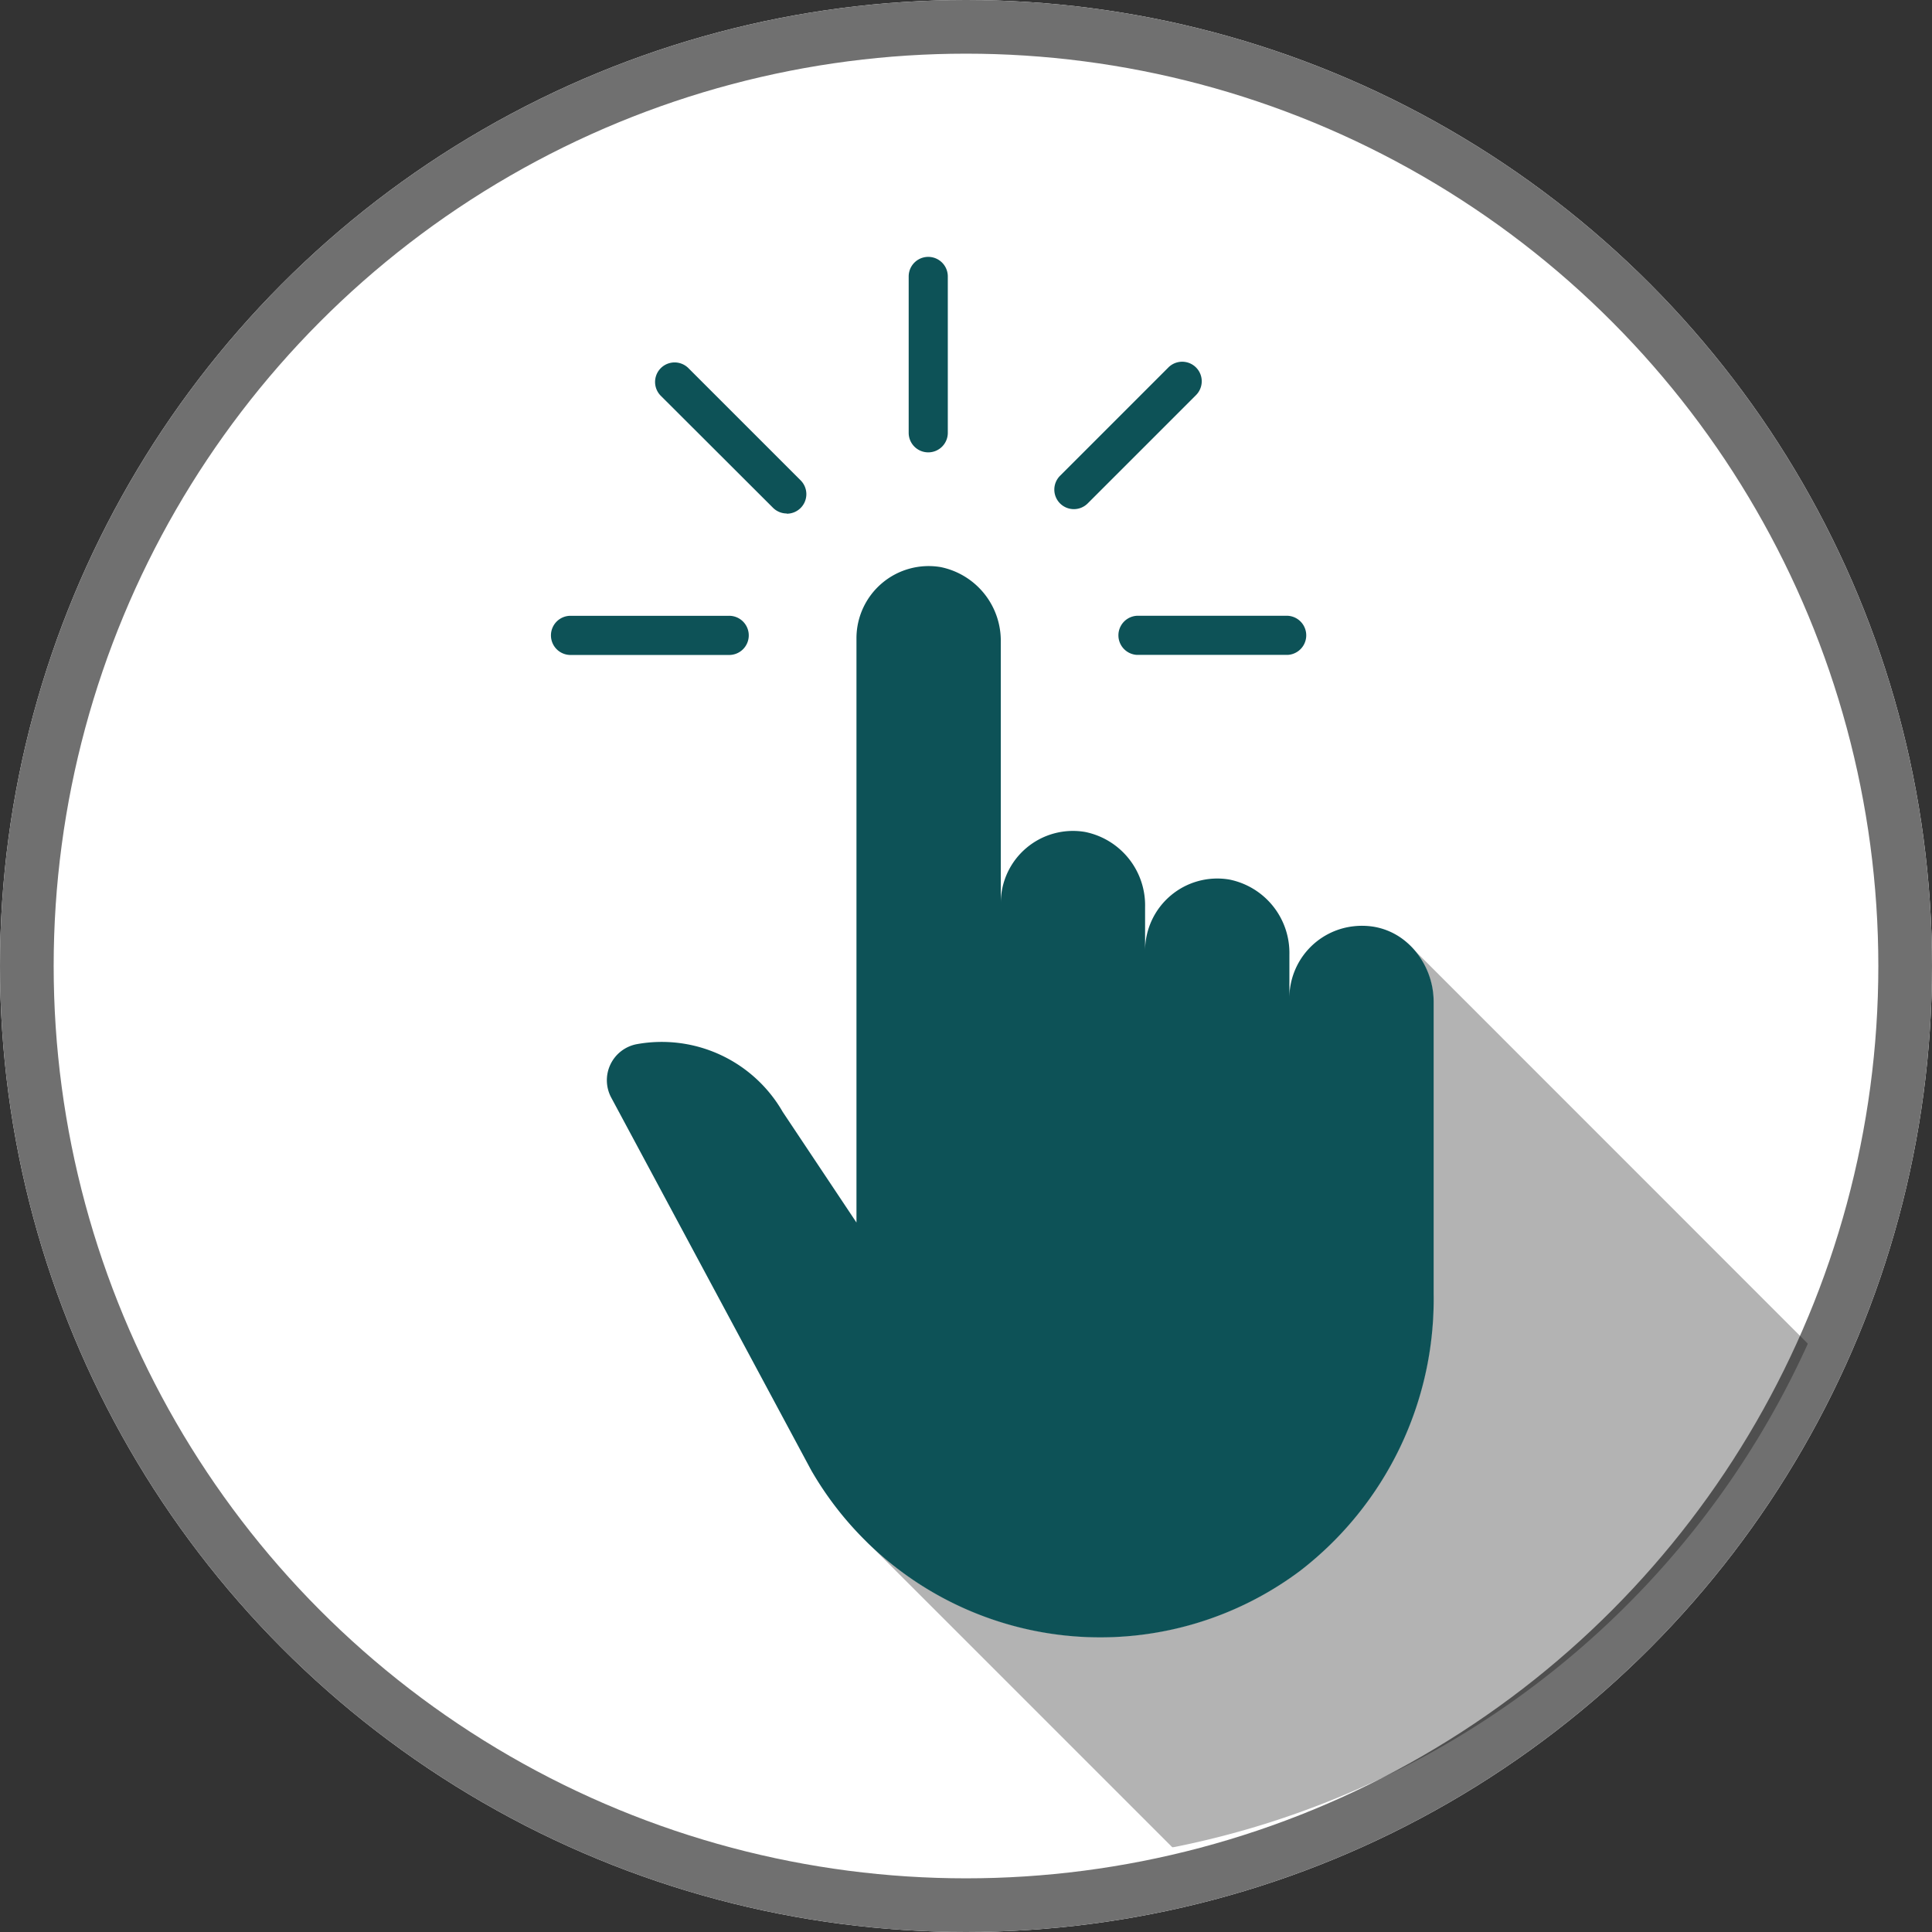 <svg xmlns="http://www.w3.org/2000/svg" xmlns:xlink="http://www.w3.org/1999/xlink" width="36" height="36" viewBox="0 0 36 36"><rect x="0" y="0" width="36" height="36" fill="#333333" stroke="none"/><defs><clipPath id="a"><rect width="26.839" height="29.638" fill="none"/></clipPath><clipPath id="c"><rect width="17.513" height="16.705" fill="none"/></clipPath></defs><g transform="translate(16015 10443.939)"><g transform="translate(-16015 -10443.939)" fill="#fff" stroke="#707070" stroke-width="1"><circle cx="18" cy="18" r="18" stroke="none"/><circle cx="18" cy="18" r="17.5" fill="none"/></g><g transform="translate(-16008.154 -10439.152)"><g clip-path="url(#a)"><g clip-path="url(#a)"><path d="M0,79.074l.007.007L0,79.073Z" transform="translate(0 -60.973)" fill="#ffb549"/><path d="M44.426,3.642a.364.364,0,0,1-.364-.364V.364a.364.364,0,1,1,.729,0V3.278a.364.364,0,0,1-.364.364" transform="translate(-33.976)" fill="#0d5257"/><path d="M56.289,11.282a.364.364,0,0,1-.258-.622l2.018-2.018a.364.364,0,1,1,.515.515l-2.018,2.018a.364.364,0,0,1-.258.107" transform="translate(-43.124 -6.582)" fill="#0d5257"/><path d="M64.233,29.945H61.424a.365.365,0,0,1,0-.729h2.808a.365.365,0,0,1,0,.729" transform="translate(-47.084 -22.529)" fill="#0d5257"/><path d="M15.228,29.946a.365.365,0,0,1,0-.729h2.956a.365.365,0,1,1,0,.729Z" transform="translate(-11.462 -22.529)" fill="#0d5257"/><path d="M25.869,11.393a.364.364,0,0,1-.258-.107L23.521,9.2a.364.364,0,0,1,.515-.515l2.09,2.09a.364.364,0,0,1-.258.622" transform="translate(-18.054 -6.612)" fill="#0d5257"/><path d="M75.028,59.781a1.356,1.356,0,0,1,.009-.156l-.01.01v.147Z" transform="translate(-57.854 -45.977)" fill="#9bd3dd"/><g transform="translate(9.326 12.933)" opacity="0.3"><g clip-path="url(#c)"><path d="M58.258,63.819,50.941,56.5a1.486,1.486,0,0,1,.34.944v5.444A6.392,6.392,0,0,1,48.8,68.046a6.215,6.215,0,0,1-8.053-.512l5.673,5.673a16.507,16.507,0,0,0,11.84-9.388" transform="translate(-40.745 -56.503)"/></g></g><path d="M32.4,43.9a6.392,6.392,0,0,0,2.484-5.155V33.3a1.484,1.484,0,0,0-.34-.944,1.371,1.371,0,0,0-.178-.178,1.253,1.253,0,0,0-.6-.277,1.378,1.378,0,0,0-.384-.007,1.345,1.345,0,0,0-1.186,1.333v-.805a1.394,1.394,0,0,0-1.119-1.4,1.345,1.345,0,0,0-1.57,1.326v-.813a1.394,1.394,0,0,0-1.119-1.4,1.345,1.345,0,0,0-1.57,1.326V26.6a1.4,1.4,0,0,0-1.119-1.4,1.345,1.345,0,0,0-1.57,1.326V37.413l-1.374-2.061a2.6,2.6,0,0,0-2.722-1.262.684.684,0,0,0-.471,1L23.27,42l.019.035a6.216,6.216,0,0,0,.97,1.269l.083.083A6.215,6.215,0,0,0,32.4,43.9" transform="translate(-15.016 -19.42)" fill="#0d5257"/></g></g></g></g></svg>
